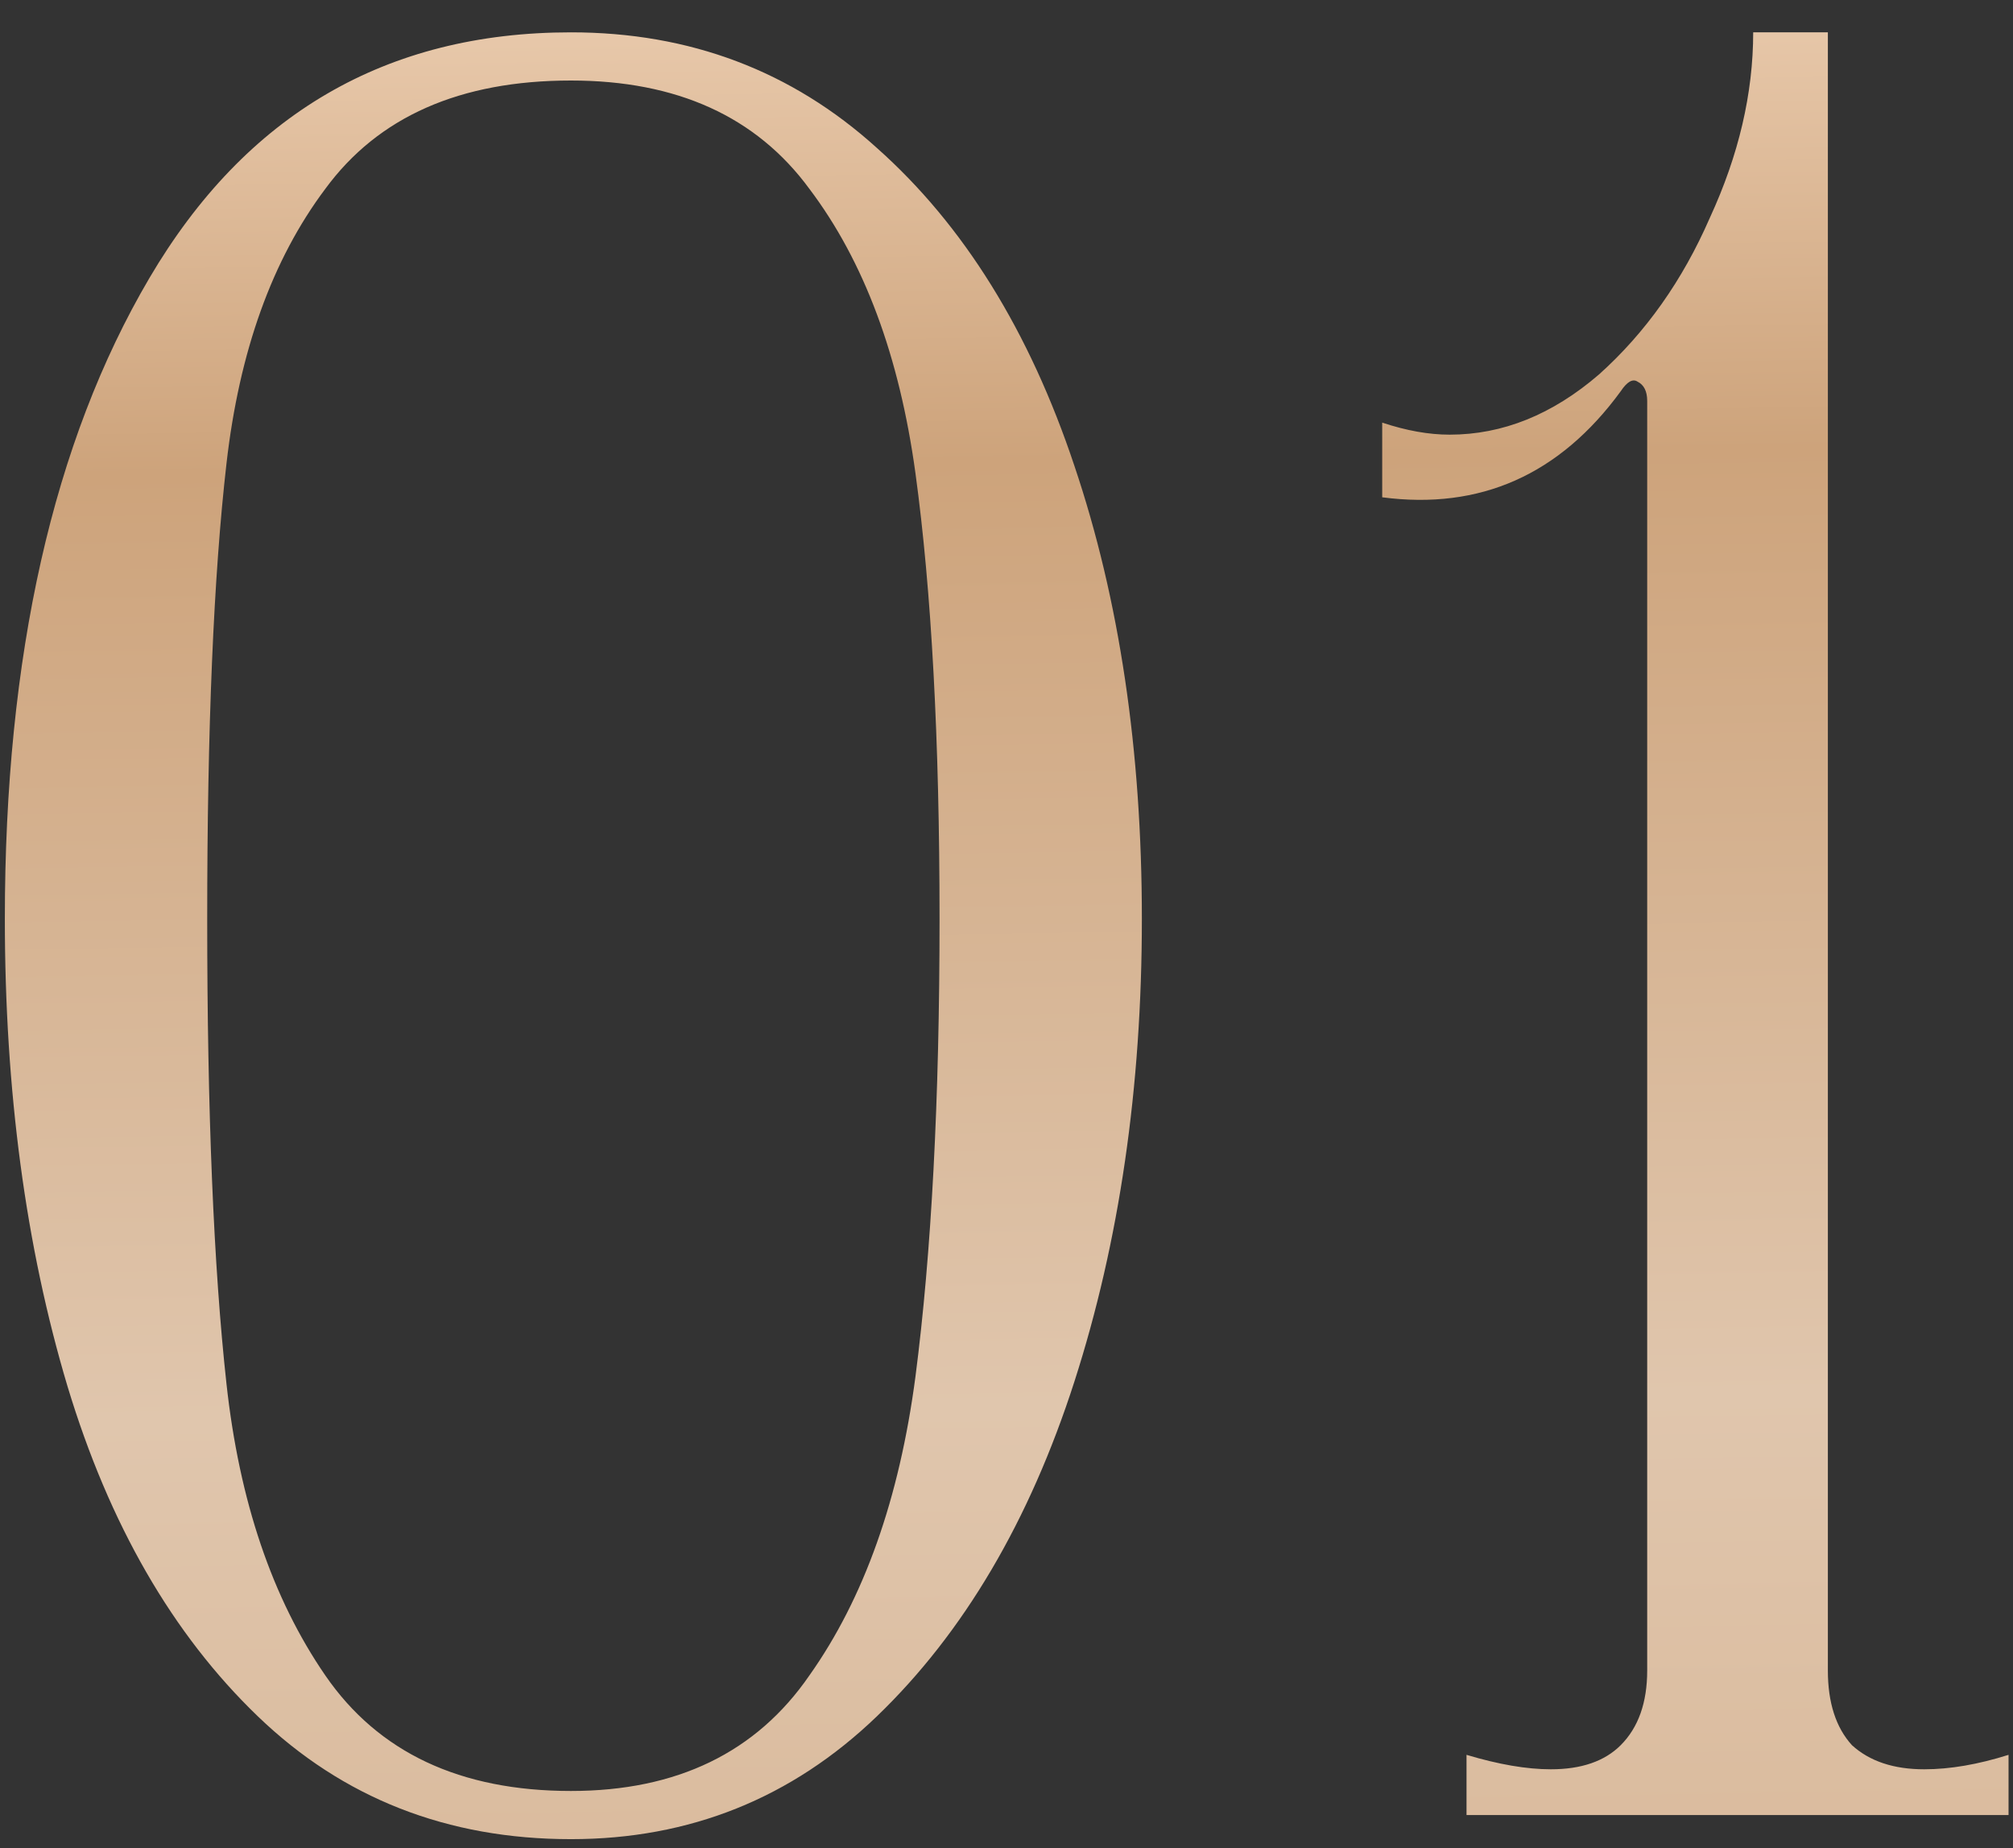 <?xml version="1.0" encoding="UTF-8"?> <svg xmlns="http://www.w3.org/2000/svg" width="61" height="56" viewBox="0 0 61 56" fill="none"><rect x="0" y="0" width="61" height="56" fill="#333333" stroke="none"/><path d="M17.302 55.73C13.554 55.73 10.391 54.489 7.812 52.007C5.232 49.525 3.31 46.191 2.045 42.006C0.779 37.772 0.147 33.051 0.147 27.844C0.147 19.863 1.607 13.39 4.527 8.426C7.447 3.462 11.705 0.98 17.302 0.98C20.903 0.98 23.993 2.148 26.573 4.484C29.201 6.82 31.196 10.032 32.559 14.12C33.921 18.159 34.602 22.734 34.602 27.844C34.602 32.954 33.921 37.626 32.559 41.86C31.196 46.094 29.201 49.476 26.573 52.007C23.993 54.489 20.903 55.73 17.302 55.73ZM17.302 54.27C20.514 54.27 22.922 53.102 24.529 50.766C26.183 48.43 27.254 45.413 27.741 41.714C28.227 37.967 28.471 33.343 28.471 27.844C28.471 22.393 28.227 17.892 27.741 14.339C27.254 10.786 26.183 7.915 24.529 5.725C22.922 3.535 20.514 2.44 17.302 2.44C13.944 2.44 11.461 3.535 9.856 5.725C8.25 7.866 7.252 10.64 6.863 14.047C6.473 17.454 6.279 22.053 6.279 27.844C6.279 33.684 6.473 38.38 6.863 41.933C7.252 45.486 8.25 48.43 9.856 50.766C11.461 53.102 13.944 54.27 17.302 54.27ZM55.39 50.62C55.39 51.593 55.633 52.348 56.12 52.883C56.655 53.37 57.385 53.613 58.31 53.613C59.089 53.613 59.94 53.467 60.865 53.175V55H44.44V53.175C45.413 53.467 46.265 53.613 46.995 53.613C47.919 53.613 48.625 53.37 49.112 52.883C49.647 52.348 49.915 51.593 49.915 50.62V12.149C49.915 11.857 49.818 11.662 49.623 11.565C49.477 11.468 49.306 11.565 49.112 11.857C47.263 14.388 44.853 15.458 41.885 15.069V12.806C42.615 13.049 43.296 13.171 43.929 13.171C45.535 13.171 47.044 12.563 48.455 11.346C49.866 10.081 50.986 8.499 51.813 6.601C52.689 4.703 53.127 2.829 53.127 0.98H55.39V50.62Z" fill="url(#paint0_linear_896_12)"></path><defs><linearGradient id="paint0_linear_896_12" x1="22.769" y1="-34.667" x2="24.73" y2="87.203" gradientUnits="userSpaceOnUse"><stop offset="0.006" stop-color="#FFE9D4"></stop><stop offset="0.195" stop-color="#FFE9D4"></stop><stop offset="0.4" stop-color="#CDA37B"></stop><stop offset="0.635" stop-color="#E0C6AD"></stop><stop offset="1" stop-color="#CDA37B"></stop></linearGradient></defs></svg> 